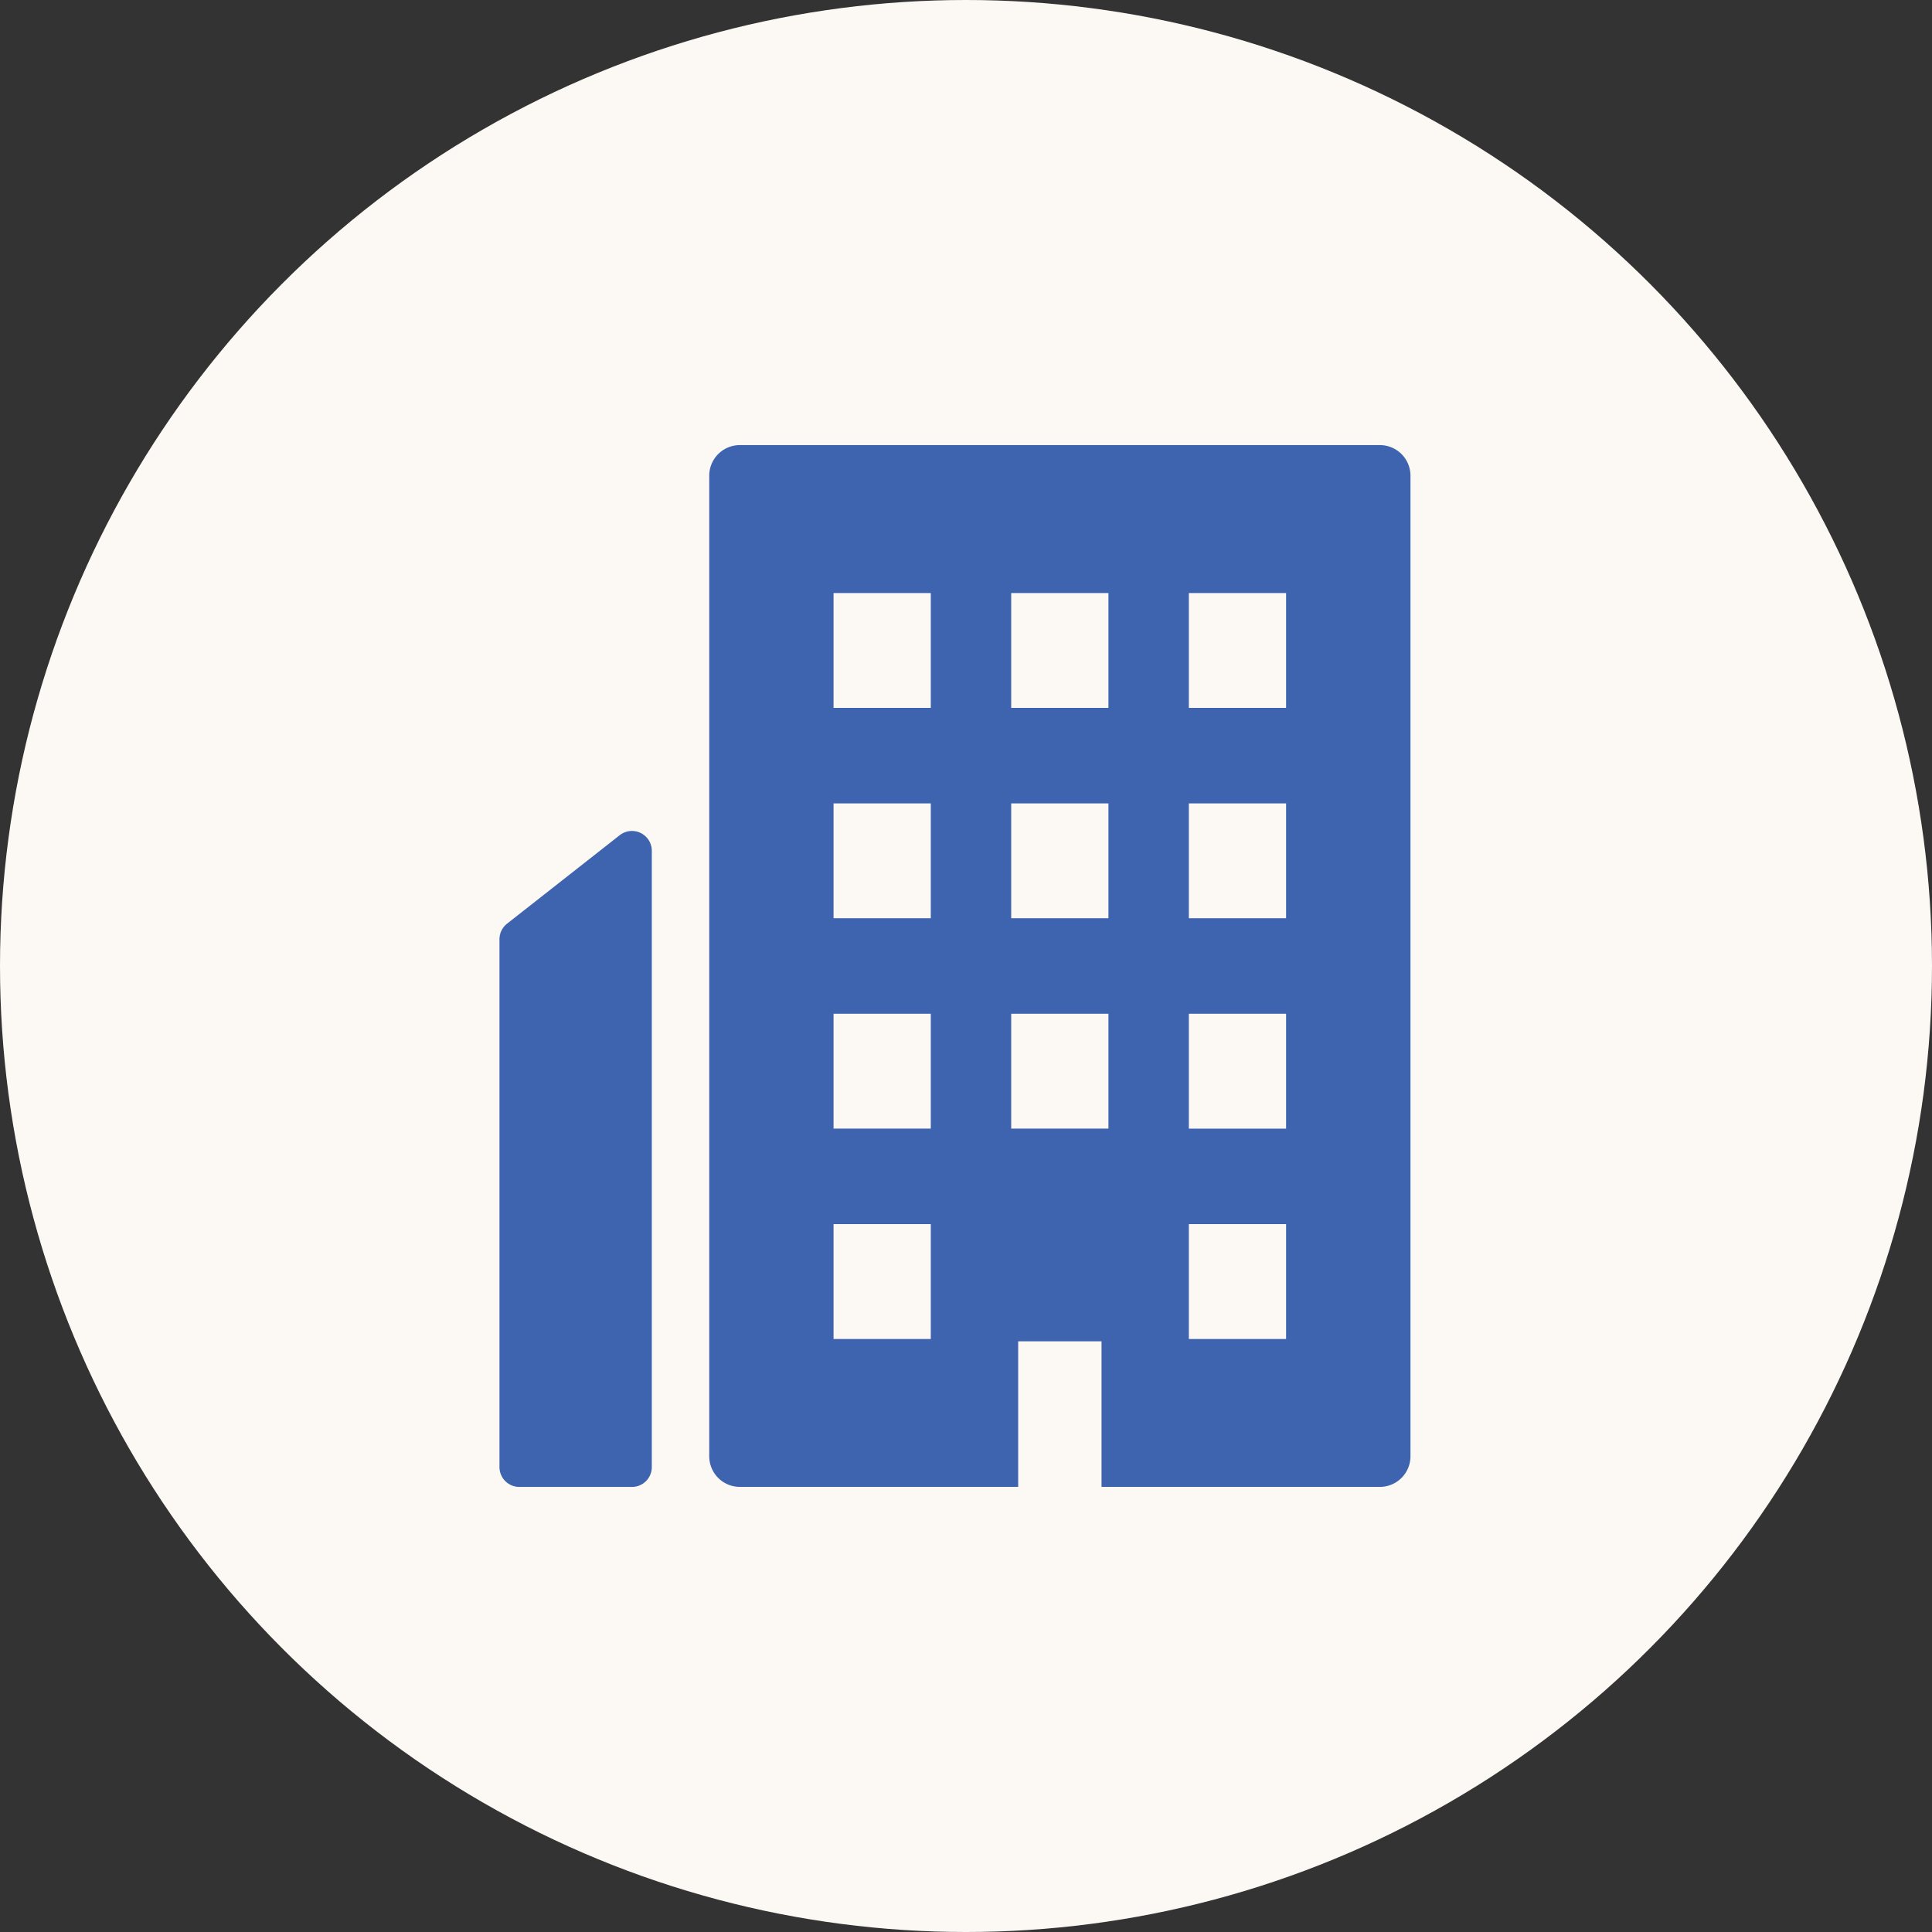 <svg xmlns="http://www.w3.org/2000/svg" width="181" height="181" viewBox="0 0 181 181"><rect x="0" y="0" width="181" height="181" fill="#333333" stroke="none"/><g transform="translate(-532 -5825)"><circle cx="90.5" cy="90.5" r="90.5" transform="translate(532 5825)" fill="#fcf8f4"/><g transform="translate(578.793 5866.699)"><path d="M43.42,190.012,32.866,198.3a1.859,1.859,0,0,0-.711,1.462V249.21a1.859,1.859,0,0,0,1.859,1.859H44.568a1.858,1.858,0,0,0,1.859-1.859V191.473A1.859,1.859,0,0,0,43.42,190.012Z" transform="translate(-32.155 -153.465)" fill="#3f64af"/><path d="M198.056,0H138.1a2.867,2.867,0,0,0-2.867,2.868V94.736A2.867,2.867,0,0,0,138.1,97.6h26.076V83.964h7.808V97.573h0V97.6h26.076a2.867,2.867,0,0,0,2.867-2.867V2.868A2.868,2.868,0,0,0,198.056,0Zm-8.782,24.62h-9.11V13.859h9.11Zm0,19.709h-9.11V33.567h9.11Zm0,19.708h-9.11V53.276h9.11Zm0,8.947V83.745h-9.11V72.983ZM172.631,24.62h-9.11V13.859h9.11Zm0,19.709h-9.11V33.567h9.11Zm0,8.947V64.036h-9.11V53.276ZM155.988,13.859V24.62h-9.109V13.859h9.109Zm0,19.708V44.328h-9.109V33.567Zm0,19.709V64.036h-9.109V53.276Zm0,19.708V83.745h-9.109V72.983Z" transform="translate(-115.58)" fill="#3f64af"/></g></g></svg>